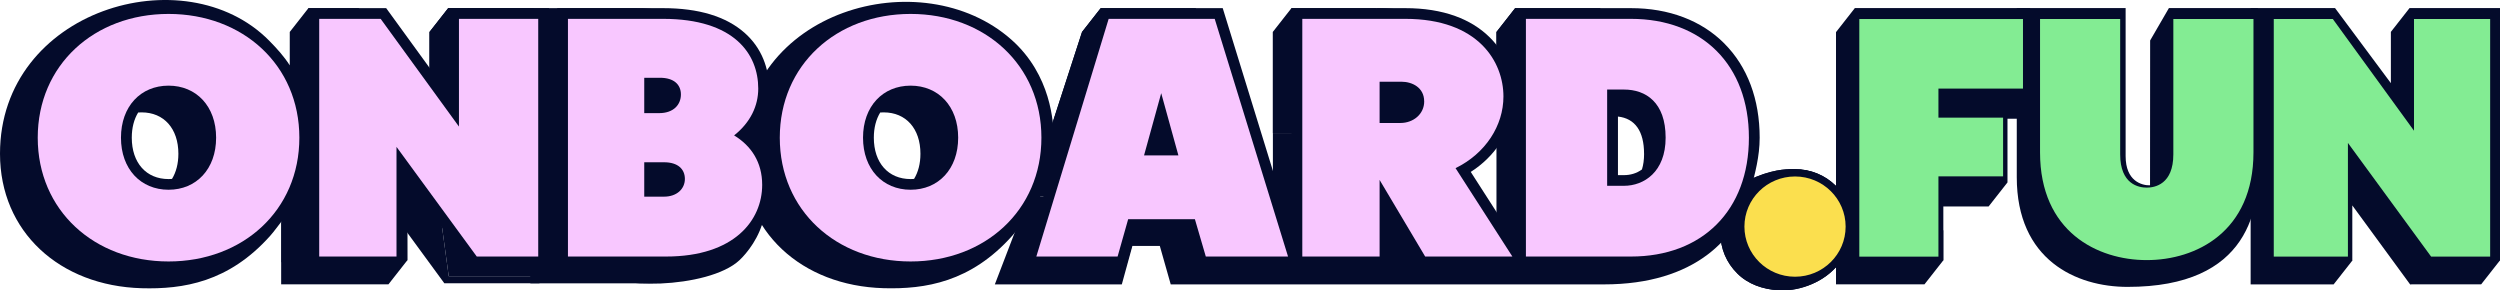 <svg width="809" height="94" viewBox="0 0 809 94" fill="none" xmlns="http://www.w3.org/2000/svg">
<g clip-path="url(#clip0_23_45)">
<path d="M808.508 2.613H779.73L773.686 10.32V26.908L755.621 2.613H728.306V92.029H755.163L761.274 84.245L761.207 84.123V66.472L779.92 92.04L799.761 86.083L809 84.234V2.613H808.508Z" fill="#040B2B"/>
<path d="M808.564 74.533C808.251 74.5 806.676 74.456 806.363 74.423C798.454 73.537 790.522 72.828 782.578 72.33C779.853 72.164 784.556 72.02 780.02 71.898V92.018H802.945H802.9L809.011 84.233L808.575 74.533H808.564Z" fill="#040B2B"/>
<path d="M786.556 83.303L760.056 47.094V83.303H735.5V5.88H755.04L780.892 41.458V5.88H806.095V83.303H786.556Z" fill="#83EC93"/>
<path d="M805.816 6.157V83.026H786.701L760.793 47.626L759.788 46.253V83.026H735.791V6.157H754.906L780.165 40.915L781.171 42.3V6.157H805.816ZM806.375 5.603H780.623V40.594L755.196 5.603H735.232V83.58H760.346V47.947L786.422 83.58H806.386V5.603H806.375Z" fill="#040B2B"/>
<path d="M701.862 2.613L695.784 13.1L695.751 58.3C695.751 58.832 695.751 59.994 695.751 59.994C693.069 59.994 687.852 58.643 687.852 50.505V2.613H652.627V57.348C652.627 84.123 671.854 92.826 688.433 92.837C727.803 92.871 731.981 67.657 730.652 49.563V2.613H701.862ZM685.763 7.02V50.505C685.763 60.504 691.997 61.578 694.678 61.578C694.913 61.578 695.17 61.578 695.449 61.545C694.41 66.76 690.835 67.635 688.567 67.635C685.886 67.635 681.395 66.417 681.395 58.289V7.02H685.763ZM728.898 49.552C728.898 59.053 726.339 66.273 722.317 71.588C723.725 67.513 724.529 62.785 724.529 57.348L703.604 9.313V7.031H728.898V49.563V49.552Z" fill="#040B2B"/>
<path d="M694.689 84.444C678.635 84.444 659.878 75.242 659.878 49.298V5.88H686.366V49.951C686.366 59.419 692.187 60.437 694.689 60.437C697.192 60.437 703.012 59.419 703.012 49.951V5.88H729.501V49.298C729.501 75.231 710.743 84.444 694.689 84.444Z" fill="#83EC93"/>
<path d="M729.222 6.157V49.298C729.222 75.032 710.62 84.167 694.689 84.167C678.758 84.167 660.157 75.032 660.157 49.298V6.157H686.087V49.951C686.087 59.662 692.109 60.714 694.689 60.714C697.27 60.714 703.292 59.662 703.292 49.951V6.157H729.222ZM729.769 5.603H702.733V49.951C702.733 58.245 698.231 60.16 694.678 60.16C691.126 60.16 686.634 58.245 686.634 49.951V5.603H659.599V49.298C659.599 73.869 676.658 84.71 694.689 84.71C712.721 84.71 729.78 73.858 729.78 49.298V5.603H729.769Z" fill="#040B2B"/>
<path d="M628.842 74.533C628.53 74.5 628.217 74.456 627.904 74.423C619.994 73.537 612.062 72.828 604.119 72.33C601.393 72.164 598.667 72.02 594.131 71.898V92.018H622.798H622.754L628.865 84.233L628.842 84.112V74.533Z" fill="#040B2B"/>
<path d="M656.973 2.613H600.231L594.131 10.398V84.234H628.865V66.815H643.511L649.622 59.031V38.424H656.962V2.613H656.973ZM647.89 38.933V57.304H646.304L622.597 44.99V38.424H626.965V38.922H647.89V38.933Z" fill="#040B2B"/>
<path d="M601.393 83.326V5.88H654.917V28.945H627.558V37.793H648.483V57.337H627.558V83.326H601.393Z" fill="#83EC93"/>
<path d="M654.638 6.157V28.668H627.278V38.069H648.203V57.071H627.278V83.049H601.672V6.157H654.638ZM655.197 5.603H601.114V83.591H627.837V57.614H648.762V37.516H627.837V29.222H655.197V5.603Z" fill="#040B2B"/>
<path d="M594.131 86.459C597.461 82.75 599.617 78.287 599.617 73.315C599.617 68.343 597.662 63.682 594.131 60.171C590.601 56.661 585.887 54.734 580.87 54.734C579.44 54.734 575.016 54.458 568.269 57.226C565.844 58.222 563.789 59.85 562.035 61.733C558.605 65.409 556.717 70.259 556.717 75.364C556.717 80.469 558.672 84.997 562.202 88.508C565.733 92.018 570.469 93.59 575.463 93.945C581.15 94.354 589.149 92.018 594.131 86.448V86.459ZM597.114 73.326C597.114 78.498 594.645 83.104 590.813 86.049C593.025 82.949 594.21 79.251 594.21 75.375C594.21 72.429 593.595 69.395 592.444 66.605C591.271 63.781 589.573 61.279 587.529 59.374C586.993 58.876 586.445 58.422 585.875 58.012C592.4 60.105 597.125 66.184 597.125 73.337L597.114 73.326Z" fill="#040B2B"/>
<path d="M580.87 90.667C590.533 90.667 598.366 82.903 598.366 73.326C598.366 63.749 590.533 55.986 580.87 55.986C571.208 55.986 563.375 63.749 563.375 73.326C563.375 82.903 571.208 90.667 580.87 90.667Z" fill="#FBDF4E" stroke="#040B2B" stroke-width="2.24" stroke-miterlimit="10"/>
<path d="M594.131 86.459C597.461 82.75 599.617 78.287 599.617 73.315C599.617 68.343 597.662 63.682 594.131 60.171C590.601 56.661 585.887 54.734 580.87 54.734C579.44 54.734 575.016 54.458 568.269 57.226C565.844 58.222 563.789 59.85 562.035 61.733C558.605 65.409 556.717 70.259 556.717 75.364C556.717 80.469 558.672 84.997 562.202 88.508C565.733 92.018 570.469 93.59 575.463 93.945C581.15 94.354 589.149 92.018 594.131 86.448V86.459ZM597.114 73.326C597.114 78.498 594.645 83.104 590.813 86.049C593.025 82.949 594.21 79.251 594.21 75.375C594.21 72.429 593.595 69.395 592.444 66.605C591.271 63.781 589.573 61.279 587.529 59.374C586.993 58.876 586.445 58.422 585.875 58.012C592.4 60.105 597.125 66.184 597.125 73.337L597.114 73.326Z" fill="#040B2B"/>
<path d="M580.87 90.667C590.533 90.667 598.366 82.903 598.366 73.326C598.366 63.749 590.533 55.986 580.87 55.986C571.208 55.986 563.375 63.749 563.375 73.326C563.375 82.903 571.208 90.667 580.87 90.667Z" fill="#FBDF4E" stroke="#040B2B" stroke-width="2.24" stroke-miterlimit="10"/>
<path d="M484.256 43.075H517.872V2.635H490.289L484.256 10.342V43.075Z" fill="#040B2B"/>
<path d="M441.2 35.091V41.524H444.439C444.797 41.524 445.154 41.491 445.501 41.414V35.135C445.199 35.102 444.942 35.091 444.763 35.091H441.2Z" fill="#040B2B"/>
<path d="M411.885 43.075H445.501V41.414C445.154 41.48 444.797 41.524 444.439 41.524H441.2V35.091H444.763C444.942 35.091 445.199 35.091 445.501 35.135V2.635H417.917L411.873 10.342V43.075H411.885Z" fill="#040B2B"/>
<path d="M367.052 48.445L366.069 52.011H368.035L367.052 48.445Z" fill="#040B2B"/>
<path d="M332.866 63.527H377.486L383.765 2.635H356.182L350.138 10.342L332.866 63.516V63.527ZM367.052 48.445L368.035 52.011H366.069L367.052 48.445Z" fill="#040B2B"/>
<path d="M421.548 86.481H387.586L384.055 74.401H367.733L364.315 86.481H330.676L356.182 2.635H395.674L421.537 86.481H421.548ZM392.837 79.561H412.119L390.524 9.556H361.388L340.083 79.561H359.042L362.46 67.48H389.329L392.859 79.561H392.837ZM385.91 53.738H365.644L375.777 17.042L385.91 53.738ZM374.794 46.817H376.76L375.777 43.252L374.794 46.817Z" fill="#040B2B"/>
<path d="M495.774 86.481H459.197L449.925 70.901V86.481H417.929V2.635H454.773C460.806 2.635 466.247 3.499 470.95 5.204C475.296 6.777 479.016 9.08 482.01 12.025C484.714 14.683 486.781 17.817 488.155 21.349C489.373 24.461 490.009 27.871 490.009 31.215C490.009 36.564 488.39 41.834 485.34 46.463C482.949 50.084 479.743 53.207 475.933 55.632L495.763 86.493L495.774 86.481ZM463.186 79.561H483.049L465.99 53.018L469.476 51.313C477.843 47.216 483.038 39.509 483.038 31.204C483.038 21.216 475.642 9.556 454.773 9.556H424.911V79.561H442.942V45.544L463.175 79.561H463.186ZM453.165 43.252H442.942V22.977H453.489C456.148 22.977 458.661 23.752 460.583 25.169C463.018 26.963 464.359 29.665 464.359 32.799C464.359 35.932 463.13 38.479 460.896 40.439C458.829 42.255 456.081 43.252 453.165 43.252ZM449.925 36.331H453.165C455.254 36.331 457.376 35.113 457.376 32.799C457.376 30.108 454.405 29.898 453.489 29.898H449.925V36.331Z" fill="#040B2B"/>
<path d="M350.149 10.342L332.944 63.316L356.182 2.635L350.149 10.342Z" fill="#040B2B"/>
<path d="M558.002 14.074C554.304 10.364 549.846 7.508 544.729 5.57C539.601 3.621 533.904 2.635 527.782 2.635H490.3L484.256 10.342V77.224L490.3 83.049V86.359H484.256V77.224L467.219 60.803C475.989 55.211 481.295 46.142 481.295 36.386C481.295 22.168 470.403 2.624 446.059 2.624H445.523V35.124C446.752 35.257 448.662 35.822 448.662 37.981C448.662 39.908 447.21 41.07 445.523 41.403V43.063H411.907V79.262L386.949 2.635H383.765L377.486 63.527H332.866L332.933 63.316L321.929 92.029H363.019L366.437 79.594H375.319L378.849 92.029H519.045C548.483 92.029 562.448 77.036 566.492 61.578C567.889 56.24 569.43 50.693 569.43 44.569C569.43 32.123 565.476 21.581 558.002 14.085V14.074ZM532.027 49.752C532.027 51.712 531.781 53.406 531.334 54.834C529.603 56.119 527.547 56.672 525.536 56.672H523.57V37.715C529.111 38.335 532.016 42.465 532.016 49.752H532.027ZM497.271 9.556H517.861V25.524H516.587V63.593H517.861V79.561H497.271V9.556ZM559.8 59.507C560.392 56.418 560.705 53.151 560.705 49.752C560.705 35.921 555.879 23.209 547.411 14.484C556.974 20.22 562.448 30.706 562.448 44.558C562.448 50.084 561.532 55.1 559.8 59.507Z" fill="#040B2B"/>
<path d="M358.774 6.101H393.082L416.811 83.015H390.2L386.67 70.935H365.074L361.656 83.015H335.357L358.762 6.101H358.774ZM381.33 50.283L375.766 30.152L370.214 50.283H381.33Z" fill="#F8C7FF"/>
<path d="M421.414 6.101H454.762C478.491 6.101 486.513 20.087 486.513 31.215C486.513 40.65 480.737 49.652 471.017 54.413L489.406 83.015H461.186L446.439 58.223V83.015H421.425V6.101H421.414ZM460.862 32.799C460.862 28.347 457.019 26.443 453.489 26.443H446.439V39.797H453.176C457.343 39.797 460.873 36.94 460.873 32.799H460.862Z" fill="#F8C7FF"/>
<path d="M493.786 6.101H527.782C550.874 6.101 565.945 21.039 565.945 44.558C565.945 68.078 550.874 83.015 527.782 83.015H493.786V6.101ZM538.998 44.558C538.998 33.12 532.586 28.979 525.525 28.979H520.073V60.127H525.525C531.938 60.127 538.998 55.676 538.998 44.558Z" fill="#F8C7FF"/>
<path d="M331.201 71.699V73.924C332.464 72.108 333.816 70.348 335.011 68.487C335.681 67.447 336.262 66.328 336.832 65.221L336.541 63.106C336.698 62.774 336.843 62.43 336.988 62.098C339.323 56.683 340.966 50.781 340.966 44.558C340.966 39.786 340.161 24.294 327.358 12.9C298.255 -12.978 240.117 3.222 240.117 49.741C240.117 74.954 259.4 92.505 285.944 93.258C299.373 93.635 314.164 91.331 327.593 76.25C328.889 74.799 329.984 73.182 331.19 71.688L331.201 71.699ZM295.787 57.901C295.418 57.935 295.049 57.946 294.669 57.946C287.441 57.946 282.771 52.686 282.771 44.558C282.771 41.336 283.509 38.579 284.838 36.408C285.207 36.375 285.575 36.364 285.955 36.364C293.183 36.364 297.853 41.624 297.853 49.752C297.853 52.974 297.116 55.731 295.787 57.901Z" fill="#040B2B"/>
<path d="M252.339 44.558C252.339 21.039 270.616 4.507 294.669 4.507C318.722 4.507 337 21.039 337 44.558C337 68.078 318.722 84.61 294.669 84.61C270.616 84.61 252.339 68.078 252.339 44.558ZM310.064 44.558C310.064 34.382 303.652 27.716 294.669 27.716C285.687 27.716 279.274 34.393 279.274 44.558C279.274 54.724 285.687 61.401 294.669 61.401C303.652 61.401 310.064 54.724 310.064 44.558Z" fill="#F8C7FF"/>
<path d="M247.278 70.027C245.949 76.781 241.648 81.986 239.302 84.189C229.213 93.657 195.932 93.823 195.62 87.312L194.815 79.029L247.278 70.016V70.027Z" fill="#040B2B"/>
<path d="M215.539 86.481H180.303V2.635H214.578C226.085 2.635 234.956 5.326 240.955 10.63C243.647 13.011 245.692 15.879 247.032 19.146C248.239 22.091 248.853 25.291 248.853 28.669C248.853 32.046 248.094 35.257 246.597 38.258C245.658 40.14 244.452 41.89 242.977 43.518C244.675 45.023 246.083 46.729 247.2 48.6C249.155 51.889 250.138 55.665 250.138 59.817C250.138 66.993 247.144 73.559 241.692 78.309C238.709 80.912 235.056 82.916 230.811 84.3C226.331 85.751 221.192 86.493 215.528 86.493L215.539 86.481ZM187.274 79.561H215.539C235.905 79.561 243.156 69.362 243.156 59.817C243.156 54.159 240.653 49.774 235.727 46.762L231.504 44.182L235.38 41.115C239.626 37.748 241.871 33.441 241.871 28.669C241.871 16.521 231.917 9.556 214.578 9.556H187.285V79.561H187.274ZM214.891 67.092H204.982V49.043H214.891C217.874 49.043 220.41 49.851 222.209 51.391C224.085 52.985 225.113 55.299 225.113 57.913C225.113 60.526 224.063 62.84 222.153 64.546C220.276 66.218 217.762 67.103 214.891 67.103V67.092ZM211.975 60.172H214.902C216.466 60.172 218.142 59.574 218.142 57.913C218.142 57.038 217.807 56.75 217.673 56.65C217.17 56.218 216.153 55.975 214.891 55.975H211.964V60.183L211.975 60.172ZM213.293 40.074H204.993V21.715H213.617C216.6 21.715 219.136 22.523 220.946 24.062C222.823 25.657 223.851 27.971 223.851 30.584C223.851 33.197 222.857 35.567 221.058 37.283C219.728 38.557 217.293 40.085 213.305 40.085L213.293 40.074ZM211.975 33.153H213.293C214.924 33.153 216.857 32.71 216.857 30.573C216.857 29.698 216.522 29.41 216.388 29.311C215.885 28.879 214.869 28.635 213.606 28.635H211.964V33.164L211.975 33.153Z" fill="#040B2B"/>
<path d="M131.783 74.533C131.471 74.5 131.158 74.456 130.845 74.423C122.935 73.537 115.003 72.828 107.06 72.33C104.334 72.164 95.519 72.02 90.984 71.898V92.018H125.739H125.695L131.806 84.233L131.783 74.533Z" fill="#040B2B"/>
<path d="M136.297 35.423L124.857 16.721V65.808L143.782 91.664H174.594L136.297 35.412V35.423ZM172.605 89.371H145.212L138.989 43.606V10.342L145.033 2.635H172.617V89.371H172.605Z" fill="#040B2B"/>
<path d="M138.978 10.342V43.606L145.201 89.371H172.605V2.635H145.022L138.978 10.342Z" fill="#040B2B"/>
<path d="M131.884 63.372L124.857 65.808L106.122 18.57L116.243 2.636H99.809L93.766 10.342V21.15C91.911 18.238 89.587 15.68 87.129 13.188C59.803 -14.528 0 3.222 0 49.752C0 74.965 19.283 92.516 45.827 93.269C59.256 93.646 74.047 91.343 87.476 76.261C88.772 74.81 89.867 73.194 91.073 71.699V84.876L131.884 74.334V63.383V63.372ZM55.658 57.902C55.29 57.935 54.921 57.946 54.541 57.946C47.313 57.946 42.643 52.686 42.643 44.559C42.643 41.336 43.38 38.579 44.71 36.409C45.078 36.375 45.447 36.364 45.827 36.364C53.055 36.364 57.725 41.624 57.725 49.752C57.725 52.974 56.988 55.731 55.658 57.902Z" fill="#040B2B"/>
<path d="M177.666 86.481H152.507L131.806 58.19V84.245H99.81V2.635H124.969L145.022 30.23V2.635H177.655V86.481H177.666ZM156.071 79.561H170.684V9.556H152.005V51.678L121.394 9.556H106.792V79.561H124.823V36.863L156.071 79.561Z" fill="#040B2B"/>
<path d="M238.128 54.845C238.151 54.336 238.162 53.827 238.196 53.306C237.157 51.656 235.872 50.139 234.352 48.777C234.297 48.722 234.285 48.645 234.352 48.578C238.117 44.37 240.139 39.266 240.139 33.851C240.139 21.272 231.135 2.635 205.864 2.635H171.723C171.645 2.635 171.578 2.702 171.578 2.779V91.542C171.578 91.619 171.645 91.686 171.723 91.686H206.825C225.605 91.686 236.24 83.414 239.927 73.426C238.687 67.303 237.939 61.08 238.151 54.856L238.128 54.845ZM203.25 33.962C203.25 33.884 203.317 33.818 203.395 33.818H204.892C208.132 33.818 208.132 35.179 208.132 35.766C208.132 37.904 206.188 38.346 204.568 38.346H203.384C203.306 38.346 203.239 38.28 203.239 38.203V33.962H203.25ZM206.166 65.365H203.384C203.306 65.365 203.239 65.299 203.239 65.221V61.29C203.239 61.212 203.306 61.146 203.384 61.146H206.166C209.406 61.146 209.406 62.508 209.406 63.095C209.406 64.767 207.73 65.354 206.166 65.354V65.365Z" fill="#040B2B"/>
<path d="M103.295 6.101H123.181L148.519 40.96V6.101H174.17V83.015H154.284L128.309 47.526V83.015H103.295V6.101Z" fill="#F8C7FF"/>
<path d="M183.788 6.101H214.578C237.67 6.101 245.368 17.54 245.368 28.668C245.368 34.183 242.91 39.575 237.559 43.816C243.122 47.205 246.641 52.509 246.641 59.817C246.641 71.256 237.659 83.015 215.539 83.015H183.788V6.101ZM220.343 30.573C220.343 27.395 218.097 25.169 213.606 25.169H208.478V36.608H213.293C218.097 36.608 220.343 33.751 220.343 30.573ZM221.628 57.913C221.628 54.735 219.382 52.509 214.891 52.509H208.478V63.637H214.891C219.058 63.637 221.628 61.091 221.628 57.913Z" fill="#F8C7FF"/>
<path d="M12.211 44.558C12.211 21.039 30.499 4.507 54.541 4.507C78.583 4.507 96.871 21.039 96.871 44.558C96.871 68.078 78.594 84.61 54.541 84.61C30.488 84.61 12.211 68.078 12.211 44.558ZM69.936 44.558C69.936 34.382 63.523 27.716 54.541 27.716C45.559 27.716 39.146 34.393 39.146 44.558C39.146 54.724 45.559 61.401 54.541 61.401C63.523 61.401 69.936 54.724 69.936 44.558Z" fill="#F8C7FF"/>
</g>
<defs>
<clipPath id="clip0_23_45">
<rect width="809" height="94" fill="white"/>
</clipPath>
</defs>
</svg>

